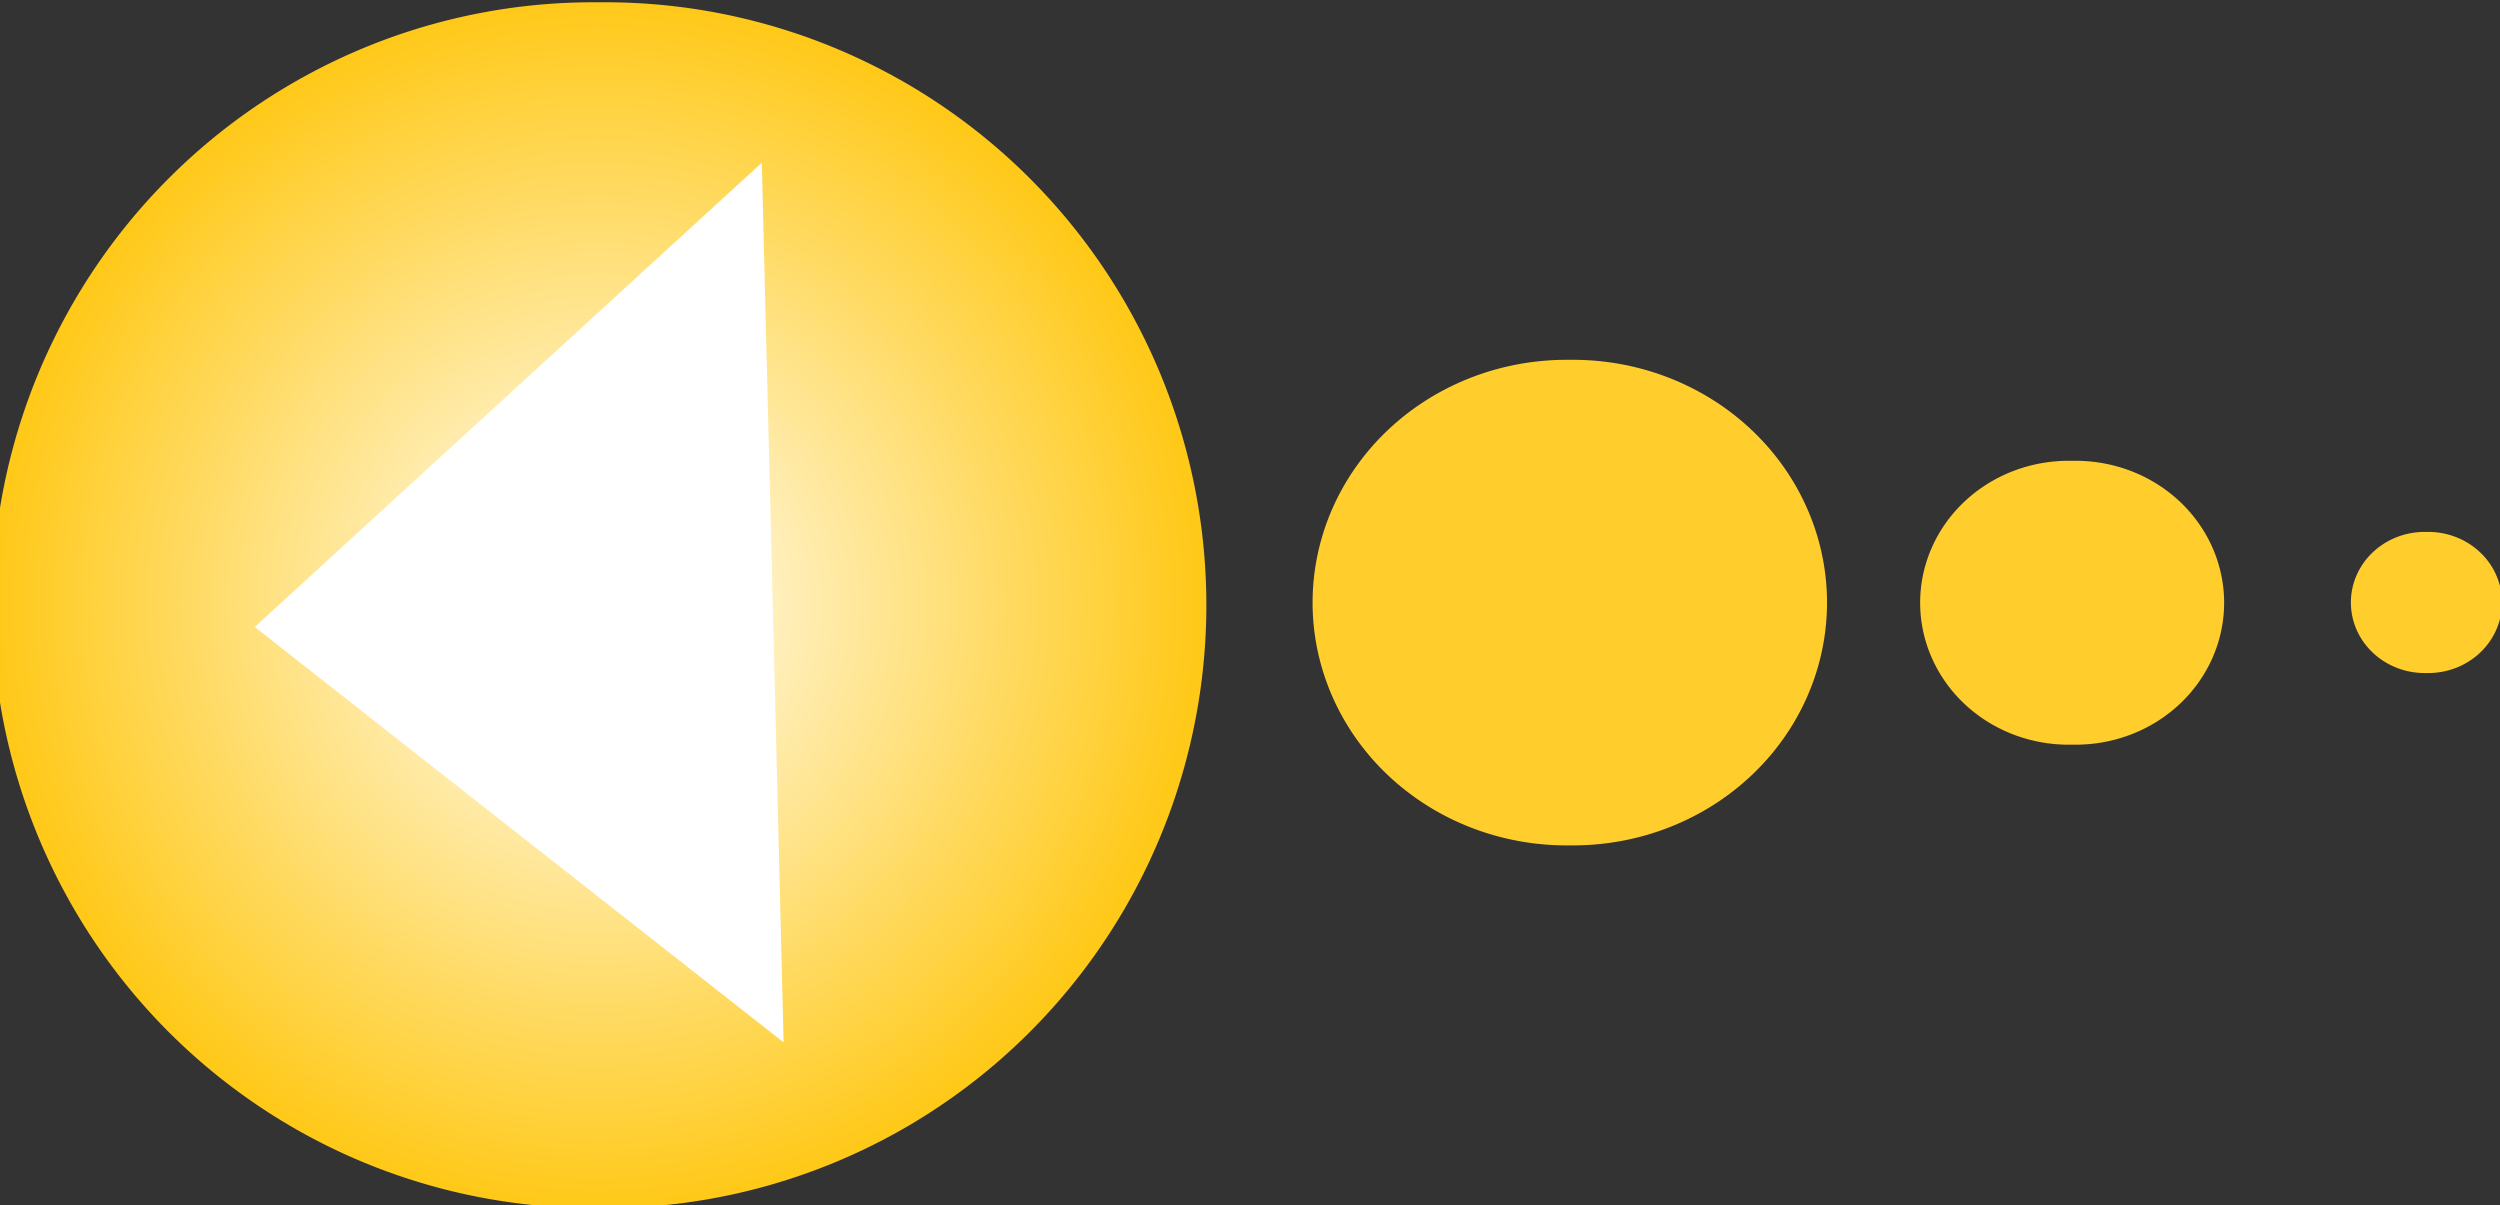 <svg xmlns="http://www.w3.org/2000/svg" viewBox="0 0 61.925 29.859" version="1.0"><rect x="0" y="0" width="61.925" height="29.859" fill="#333333" stroke="none"/><defs><radialGradient id="a" gradientUnits="userSpaceOnUse" cy="265.11" cx="532.01" gradientTransform="scale(1.04 .961)" r="39.014"><stop offset="0" stop-color="#fff"/><stop offset="1" stop-color="#ffc919"/></radialGradient></defs><path d="M593.97 254.87a40.582 37.507 0 11-81.16 0 40.582 37.507 0 1181.16 0z" transform="matrix(0 .368 .397 0 -86.34 -188.657)" fill="url(#a)"/><path d="M19.41 25.82l-.54-21.79-12.56 11.5 13.1 10.29z" fill="#fff"/><path d="M38.884 20.94a6.014 6.29 90 110-12.027 6.014 6.29 90 110 12.027z" fill="#ffce2d"/><path d="M51.327 18.445a3.516 3.677 90 110-7.03 3.516 3.677 90 110 7.03z" fill="#ffce2d"/><path d="M60.103 16.671a1.748 1.828 90 110-3.495 1.748 1.828 90 110 3.495z" fill="#ffce2d"/></svg>